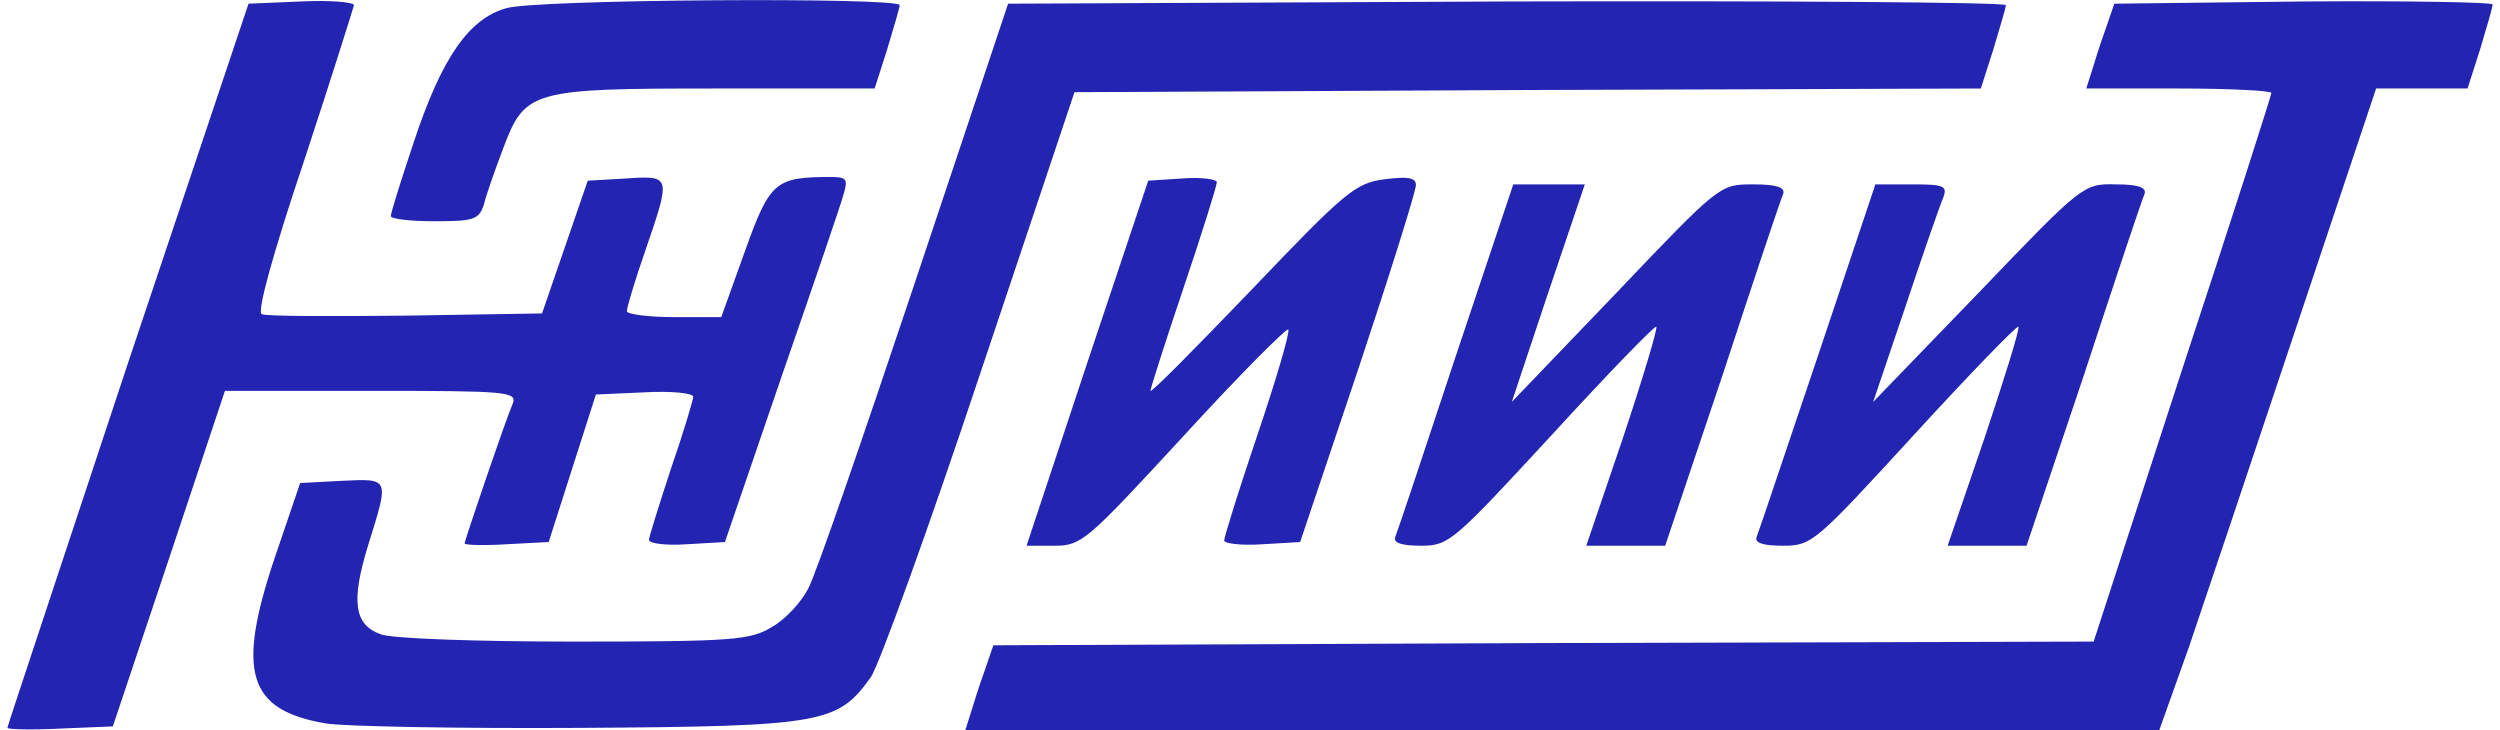 <svg class="img-fluid" id="outputsvg" xmlns="http://www.w3.org/2000/svg" width="339" height="99" viewBox="0 0 3390 990"><g id="l3A5qWAHmsnwtadayzrnFG" fill="rgb(35,36,178)" style="transform: none;"><g><path id="pzf9XWUdw" d="M10 987 c0 -2 74 -224 163 -493 l164 -489 71 -3 c40 -2 72 1 72 5 -1 4 -31 100 -68 212 -42 125 -64 205 -57 207 6 3 94 3 195 2 l185 -3 31 -90 31 -90 52 -3 c61 -4 61 -4 26 98 -14 40 -25 77 -25 82 0 4 29 8 64 8 l64 0 32 -89 c34 -95 41 -101 117 -101 21 0 23 3 17 23 -3 12 -41 123 -84 247 l-77 225 -52 3 c-28 2 -51 -1 -51 -6 0 -4 14 -48 30 -97 17 -49 30 -93 30 -97 0 -5 -30 -8 -66 -6 l-66 3 -32 100 -32 100 -57 3 c-31 2 -57 1 -57 -1 0 -4 55 -166 65 -189 7 -17 -6 -18 -191 -18 l-199 0 -76 228 -76 227 -72 3 c-39 2 -71 1 -71 -1z"></path><path id="pKsPFQphU" d="M442 981 c-106 -18 -122 -69 -69 -226 l34 -100 56 -3 c66 -3 65 -5 36 88 -23 75 -19 107 17 120 14 6 132 10 262 10 217 0 240 -2 269 -20 18 -10 40 -34 49 -52 10 -18 74 -204 144 -413 l127 -380 676 -3 c373 -1 677 1 677 5 0 3 -8 30 -17 60 l-17 53 -614 2 -615 3 -128 382 c-70 210 -137 395 -148 411 -45 63 -64 67 -396 69 -165 1 -319 -2 -343 -6z"></path><path id="pBe0dNCK6" d="M1316 968 c4 -13 12 -39 19 -58 l12 -35 746 -3 746 -2 120 -369 c67 -203 121 -372 121 -375 0 -3 -57 -6 -126 -6 l-125 0 7 -22 c4 -13 12 -39 19 -58 l12 -35 257 -3 c141 -1 256 1 256 4 0 4 -8 31 -17 61 l-17 53 -62 0 -62 0 -108 323 c-59 177 -125 373 -146 435 l-40 112 -810 0 -809 0 7 -22z"></path><path id="p1AoZDdFU3" d="M1474 493 l83 -248 46 -3 c26 -2 47 1 47 5 0 5 -20 69 -45 143 -25 74 -45 137 -45 140 1 3 62 -59 138 -138 126 -132 140 -144 180 -149 32 -4 42 -2 42 8 0 8 -35 120 -78 249 l-79 235 -51 3 c-29 2 -52 -1 -52 -5 0 -5 20 -69 45 -143 25 -74 44 -138 42 -143 -1 -4 -65 60 -141 143 -132 143 -139 150 -176 150 l-38 0 82 -247z"></path><path id="pH7c1K3zx" d="M1892 728 c3 -7 40 -118 82 -245 l78 -233 48 0 49 0 -50 148 -49 147 141 -147 c141 -148 141 -148 186 -148 32 0 44 4 41 13 -3 6 -40 117 -82 245 l-78 232 -53 0 -54 0 50 -147 c27 -81 47 -148 45 -150 -2 -2 -66 64 -142 147 -133 144 -139 150 -177 150 -27 0 -38 -4 -35 -12z"></path><path id="p3PSfjsqQ" d="M2382 728 c3 -7 40 -118 83 -245 l78 -233 50 0 c43 0 48 2 42 18 -4 9 -27 75 -51 147 l-44 130 143 -148 c141 -147 142 -148 186 -147 30 0 42 4 39 13 -3 6 -40 117 -82 245 l-78 232 -53 0 -54 0 50 -146 c27 -81 48 -148 46 -151 -2 -2 -66 64 -142 147 -133 145 -138 150 -177 150 -28 0 -39 -4 -36 -12z"></path><path id="p12TznLK4O" d="M530 293 c0 -5 14 -49 31 -100 38 -115 75 -168 126 -182 41 -12 533 -15 533 -4 0 3 -8 30 -17 60 l-17 53 -213 0 c-253 0 -261 2 -291 82 -11 29 -23 63 -26 76 -7 20 -14 22 -67 22 -32 0 -59 -3 -59 -7z"></path></g></g><g id="l1gJYIi6sR7xHr1mdh52nqQ" fill="rgba(255,255,255,0)" style="transform: none;"><g><path id="p13JRyWBiq" d="M0 497 l0 -497 169 0 170 0 -165 492 c-90 270 -166 493 -169 496 -3 3 -5 -218 -5 -491z"></path><path id="pFXuPjkjH" d="M228 760 l77 -230 199 0 c185 0 198 1 191 18 -10 23 -65 185 -65 189 0 2 26 3 57 1 l57 -3 32 -100 32 -100 66 -3 c36 -2 66 1 66 6 0 4 -13 48 -30 97 -16 49 -30 93 -30 97 0 5 23 8 51 6 l52 -3 77 -225 c43 -124 81 -235 84 -247 6 -20 4 -23 -17 -23 -76 0 -83 6 -117 101 l-32 89 -64 0 c-35 0 -64 -4 -64 -8 0 -5 11 -42 25 -82 35 -102 35 -102 -26 -98 l-52 3 -31 90 -31 90 -185 3 c-101 1 -189 1 -195 -2 -7 -2 16 -86 59 -215 l69 -211 116 1 c90 1 109 3 83 10 -45 13 -85 72 -121 182 -17 51 -31 95 -31 100 0 4 27 7 59 7 53 0 60 -2 67 -22 3 -13 15 -47 26 -76 30 -80 38 -82 291 -82 l214 0 18 -60 18 -60 73 0 72 0 -127 383 c-70 210 -136 397 -145 415 -9 18 -31 42 -49 52 -29 18 -52 20 -269 20 -130 0 -248 -4 -262 -10 -36 -13 -40 -45 -17 -120 29 -93 30 -91 -36 -88 l-56 3 -34 100 c-53 157 -37 208 69 226 26 4 -23 7 -124 8 l-167 1 77 -230z"></path><path id="pEAbyBNSu" d="M1077 980 c50 -10 86 -32 109 -67 9 -15 74 -198 144 -407 l127 -381 615 -3 615 -2 18 -60 18 -60 73 0 73 0 -20 57 c-10 31 -19 58 -19 60 0 1 56 3 125 3 69 0 125 3 125 6 0 3 -54 172 -121 375 l-120 369 -746 2 -746 3 -20 58 -19 57 -136 -1 c-102 -1 -126 -3 -95 -9z m529 -390 c76 -83 140 -147 141 -143 2 5 -17 69 -42 143 -25 74 -45 138 -45 143 0 4 23 7 52 5 l51 -3 79 -235 c43 -129 78 -241 78 -249 0 -10 -10 -12 -42 -8 -40 5 -54 17 -180 149 -76 79 -137 141 -138 138 0 -3 20 -66 45 -140 25 -74 45 -138 45 -143 0 -4 -21 -7 -47 -5 l-46 3 -83 248 -82 247 38 0 c37 0 44 -7 176 -150z m498 0 c76 -83 140 -149 142 -147 2 2 -18 69 -45 150 l-50 147 54 0 53 0 78 -232 c42 -128 79 -239 82 -245 3 -9 -9 -13 -41 -13 -45 0 -45 0 -186 148 l-141 147 49 -147 50 -148 -49 0 -48 0 -78 233 c-42 127 -79 238 -82 245 -3 8 8 12 35 12 38 0 44 -6 177 -150z m491 0 c76 -83 140 -149 142 -147 2 3 -19 70 -46 151 l-50 146 54 0 53 0 78 -232 c42 -128 79 -239 82 -245 3 -9 -9 -13 -39 -13 -44 -1 -45 0 -186 147 l-143 148 44 -130 c24 -72 47 -138 51 -147 6 -16 1 -18 -42 -18 l-50 0 -78 233 c-43 127 -80 238 -83 245 -3 8 8 12 36 12 39 0 44 -5 177 -150z"></path><path id="pH6dL4M9k" d="M2932 982 c2 -5 68 -200 147 -435 l143 -427 62 0 62 0 21 -62 21 -63 1 498 1 497 -231 0 c-127 0 -229 -4 -227 -8z"></path></g></g><g id="texts"></g></svg>
